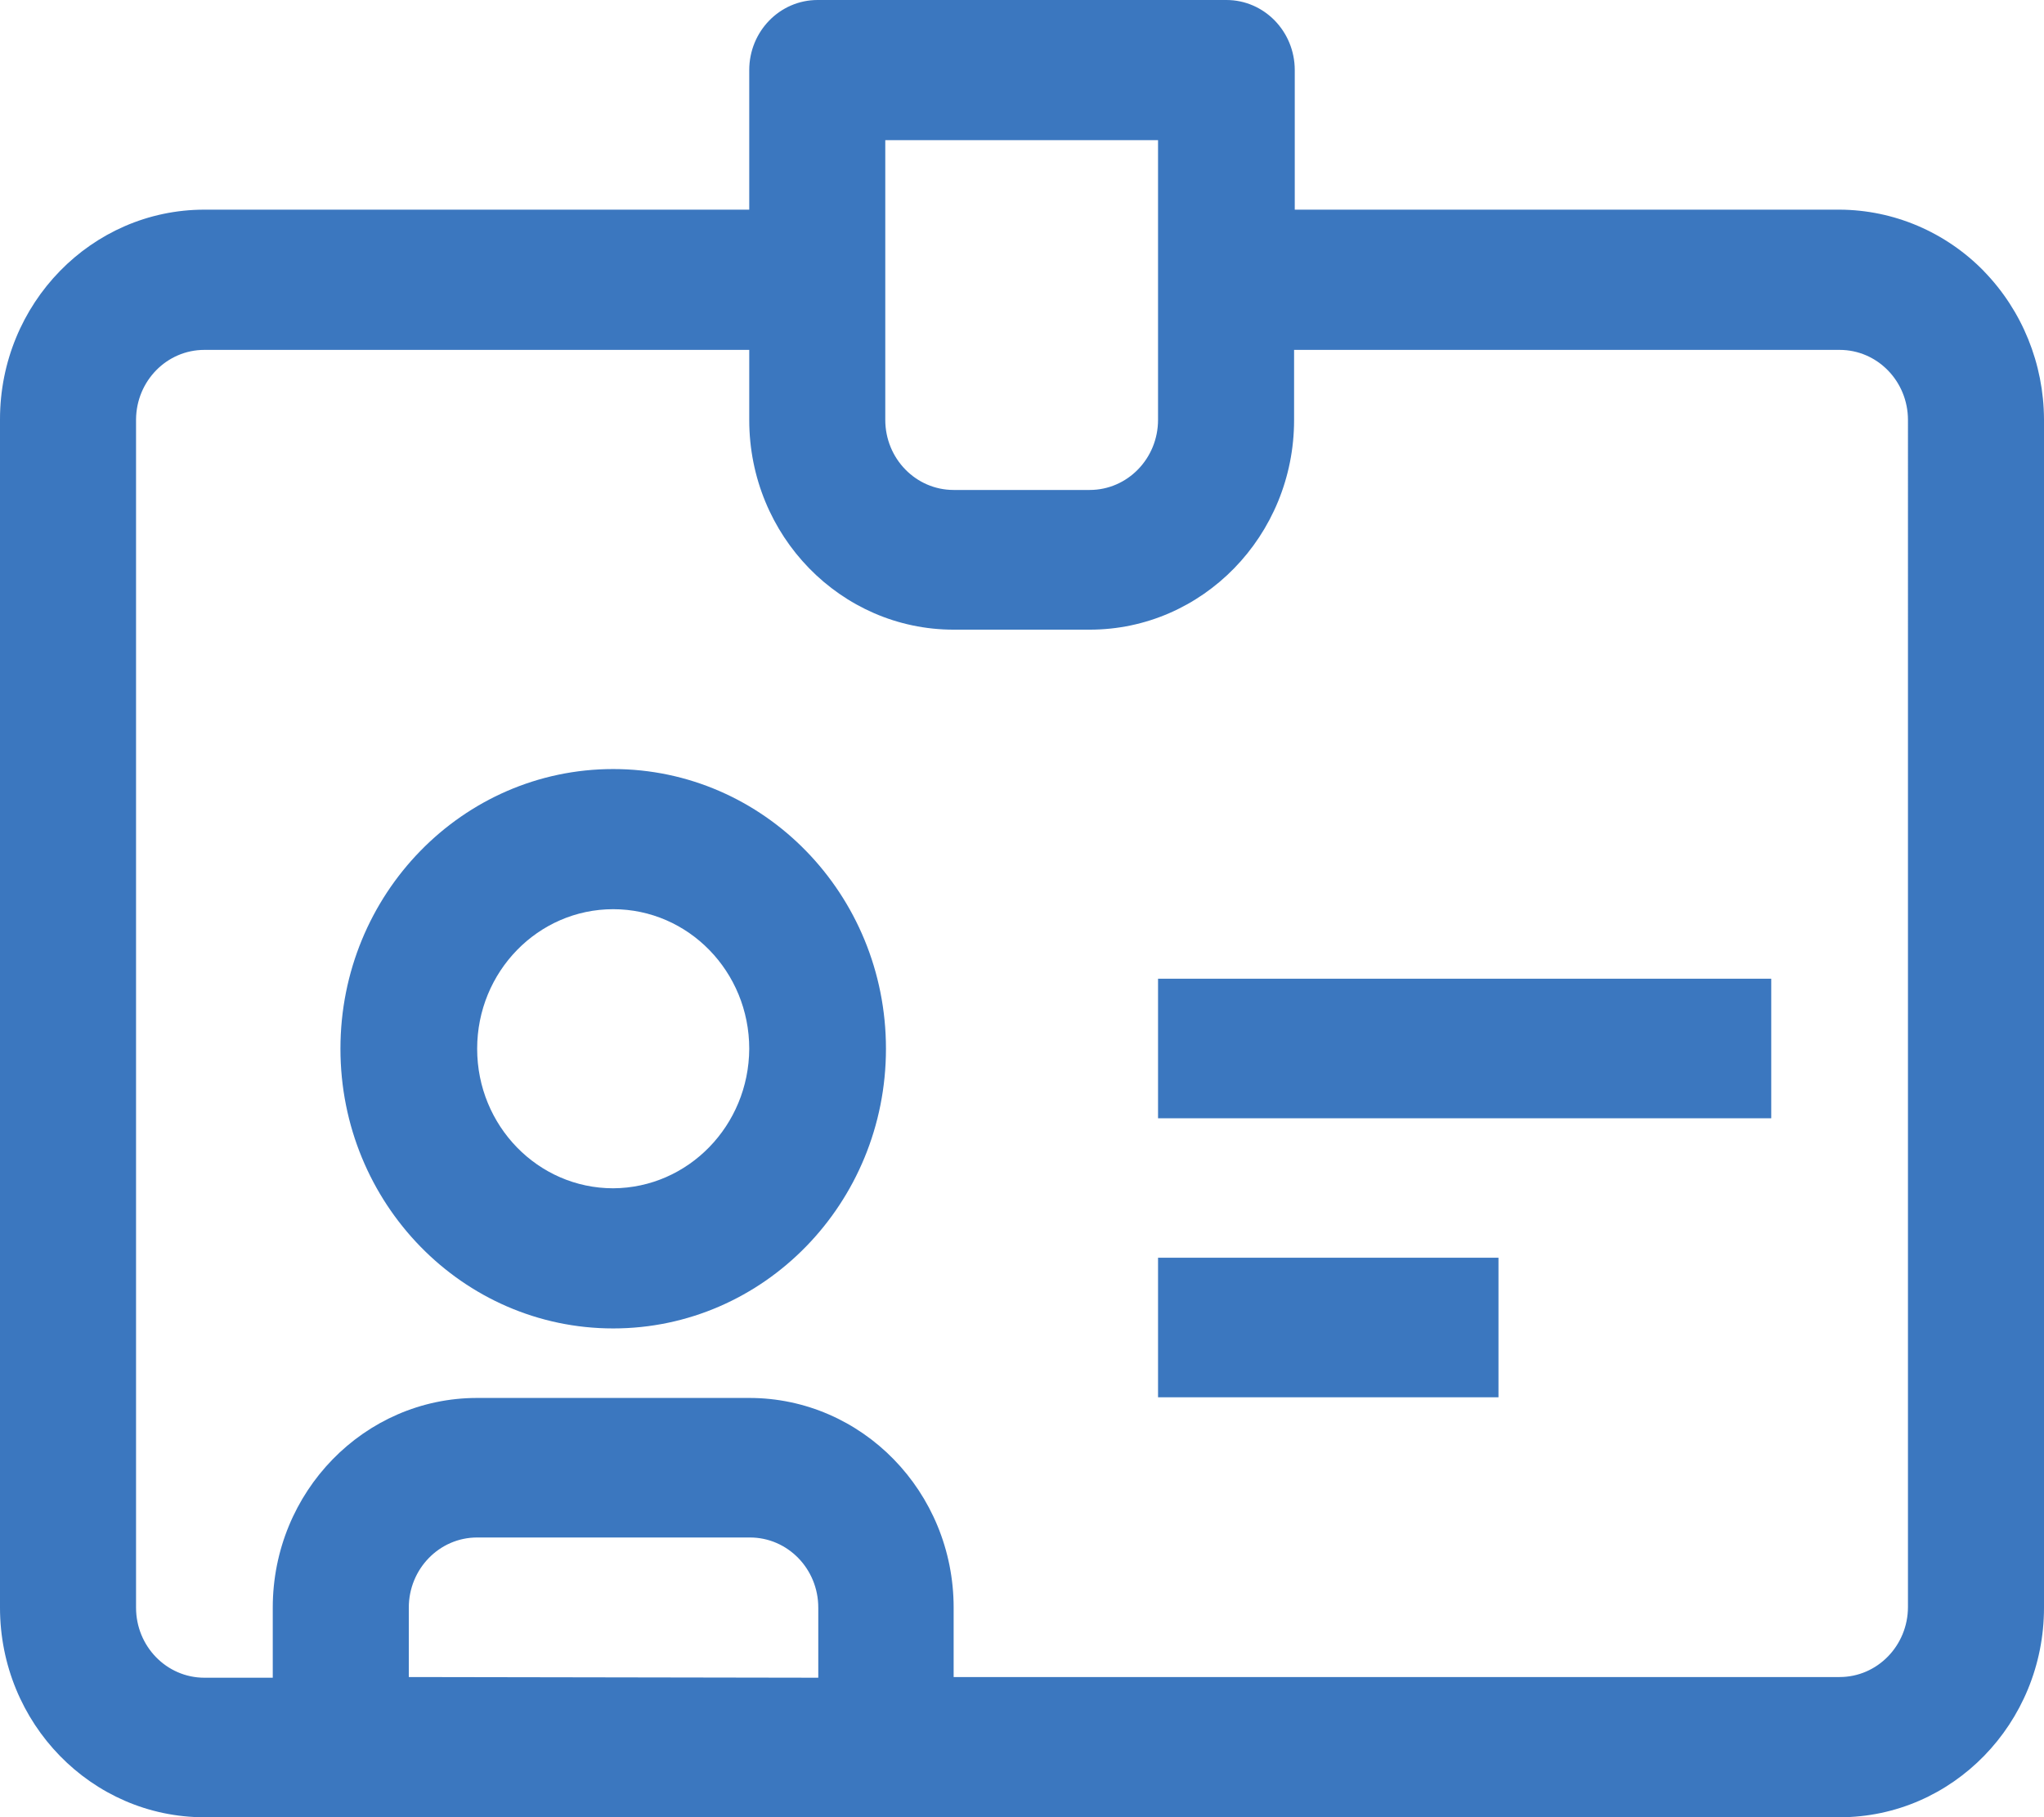 <?xml version="1.0" encoding="UTF-8" standalone="no"?>
<svg xmlns="http://www.w3.org/2000/svg" height="24" overflow="visible" viewBox="0 0 27 24" width="27">
  <g>
    <defs>
      <path id="path-1740749114031110" d="M26.207,3.582c-0.506,-0.518 -1.192,-0.81 -1.907,-0.813h-7.197v-1.843c0,-0.511 -0.404,-0.926 -0.903,-0.926h-5.4c-0.499,0 -0.903,0.414 -0.903,0.926v1.843h-7.197c-1.491,0 -2.7,1.24 -2.7,2.769v15.694c0,1.529 1.209,2.769 2.7,2.769h21.6c1.491,0 2.7,-1.24 2.7,-2.769v-15.694c-0.003,-0.733 -0.288,-1.436 -0.793,-1.955zM11.694,1.851h3.603v3.694c0,0.511 -0.404,0.926 -0.903,0.926h-1.797c-0.499,0 -0.903,-0.414 -0.903,-0.926zM5.4,22.149v-0.917c0,-0.511 0.404,-0.926 0.903,-0.926h3.603c0.499,0 0.903,0.414 0.903,0.926v0.926zM25.203,21.223c0,0.511 -0.404,0.926 -0.903,0.926h-11.703v-0.917c0,-1.529 -1.209,-2.769 -2.7,-2.769h-3.594c-1.491,0 -2.7,1.24 -2.7,2.769v0.926h-0.903c-0.499,0 -0.903,-0.414 -0.903,-0.926v-15.694c0.005,-0.508 0.407,-0.917 0.903,-0.917h7.197v0.926c0,1.529 1.209,2.769 2.7,2.769h1.797c1.491,0 2.7,-1.24 2.7,-2.769v-0.926h7.206c0.499,0 0.903,0.414 0.903,0.926z"></path>
    </defs>
    <path d="M26.207,3.582c-0.506,-0.518 -1.192,-0.81 -1.907,-0.813h-7.197v-1.843c0,-0.511 -0.404,-0.926 -0.903,-0.926h-5.4c-0.499,0 -0.903,0.414 -0.903,0.926v1.843h-7.197c-1.491,0 -2.7,1.24 -2.7,2.769v15.694c0,1.529 1.209,2.769 2.7,2.769h21.6c1.491,0 2.7,-1.24 2.7,-2.769v-15.694c-0.003,-0.733 -0.288,-1.436 -0.793,-1.955zM11.694,1.851h3.603v3.694c0,0.511 -0.404,0.926 -0.903,0.926h-1.797c-0.499,0 -0.903,-0.414 -0.903,-0.926zM5.4,22.149v-0.917c0,-0.511 0.404,-0.926 0.903,-0.926h3.603c0.499,0 0.903,0.414 0.903,0.926v0.926zM25.203,21.223c0,0.511 -0.404,0.926 -0.903,0.926h-11.703v-0.917c0,-1.529 -1.209,-2.769 -2.7,-2.769h-3.594c-1.491,0 -2.7,1.24 -2.7,2.769v0.926h-0.903c-0.499,0 -0.903,-0.414 -0.903,-0.926v-15.694c0.005,-0.508 0.407,-0.917 0.903,-0.917h7.197v0.926c0,1.529 1.209,2.769 2.7,2.769h1.797c1.491,0 2.7,-1.24 2.7,-2.769v-0.926h7.206c0.499,0 0.903,0.414 0.903,0.926z" style="stroke-width: 0; stroke-linecap: butt; stroke-linejoin: miter; fill: rgb(59, 119, 191);" transform="translate(0, 0) rotate(0)"></path>
  </g>
  <g>
    <defs>
      <path id="path-1740749114031108" d="M3.603,0c-1.99,0 -3.603,1.654 -3.603,3.694c0,2.04 1.613,3.694 3.603,3.694c1.99,0 3.603,-1.654 3.603,-3.694c0,-2.04 -1.613,-3.694 -3.603,-3.694zM3.603,5.537c-0.993,0 -1.797,-0.825 -1.797,-1.843c0,-1.018 0.805,-1.843 1.797,-1.843c0.993,0 1.797,0.825 1.797,1.843c-0.005,1.016 -0.807,1.838 -1.797,1.843z"></path>
    </defs>
    <path d="M3.603,0c-1.99,0 -3.603,1.654 -3.603,3.694c0,2.04 1.613,3.694 3.603,3.694c1.99,0 3.603,-1.654 3.603,-3.694c0,-2.04 -1.613,-3.694 -3.603,-3.694zM3.603,5.537c-0.993,0 -1.797,-0.825 -1.797,-1.843c0,-1.018 0.805,-1.843 1.797,-1.843c0.993,0 1.797,0.825 1.797,1.843c-0.005,1.016 -0.807,1.838 -1.797,1.843z" style="stroke-width: 0; stroke-linecap: butt; stroke-linejoin: miter; fill: rgb(59, 119, 191);" transform="translate(4.497, 10.157) rotate(0)"></path>
  </g>
  <g>
    <defs>
      <path id="path-1740749114031106" d="M16.985 16.499 C16.985 16.499 25.085 16.499 25.085 16.499 C25.085 16.499 25.085 18.342 25.085 18.342 C25.085 18.342 16.985 18.342 16.985 18.342 C16.985 18.342 16.985 16.499 16.985 16.499 Z"></path>
    </defs>
    <path d="M15.297 12.926 C15.297 12.926 23.397 12.926 23.397 12.926 C23.397 12.926 23.397 14.769 23.397 14.769 C23.397 14.769 15.297 14.769 15.297 14.769 C15.297 14.769 15.297 12.926 15.297 12.926 Z" style="stroke-width: 0; stroke-linecap: butt; stroke-linejoin: miter; fill: rgb(59, 119, 191);"></path>
  </g>
  <g>
    <defs>
      <path id="path-1740749114031104" d="M16.985 20.185 C16.985 20.185 21.482 20.185 21.482 20.185 C21.482 20.185 21.482 22.027 21.482 22.027 C21.482 22.027 16.985 22.027 16.985 22.027 C16.985 22.027 16.985 20.185 16.985 20.185 Z"></path>
    </defs>
    <path d="M15.297 16.611 C15.297 16.611 19.794 16.611 19.794 16.611 C19.794 16.611 19.794 18.454 19.794 18.454 C19.794 18.454 15.297 18.454 15.297 18.454 C15.297 18.454 15.297 16.611 15.297 16.611 Z" style="stroke-width: 0; stroke-linecap: butt; stroke-linejoin: miter; fill: rgb(59, 119, 191);"></path>
  </g>
</svg>
